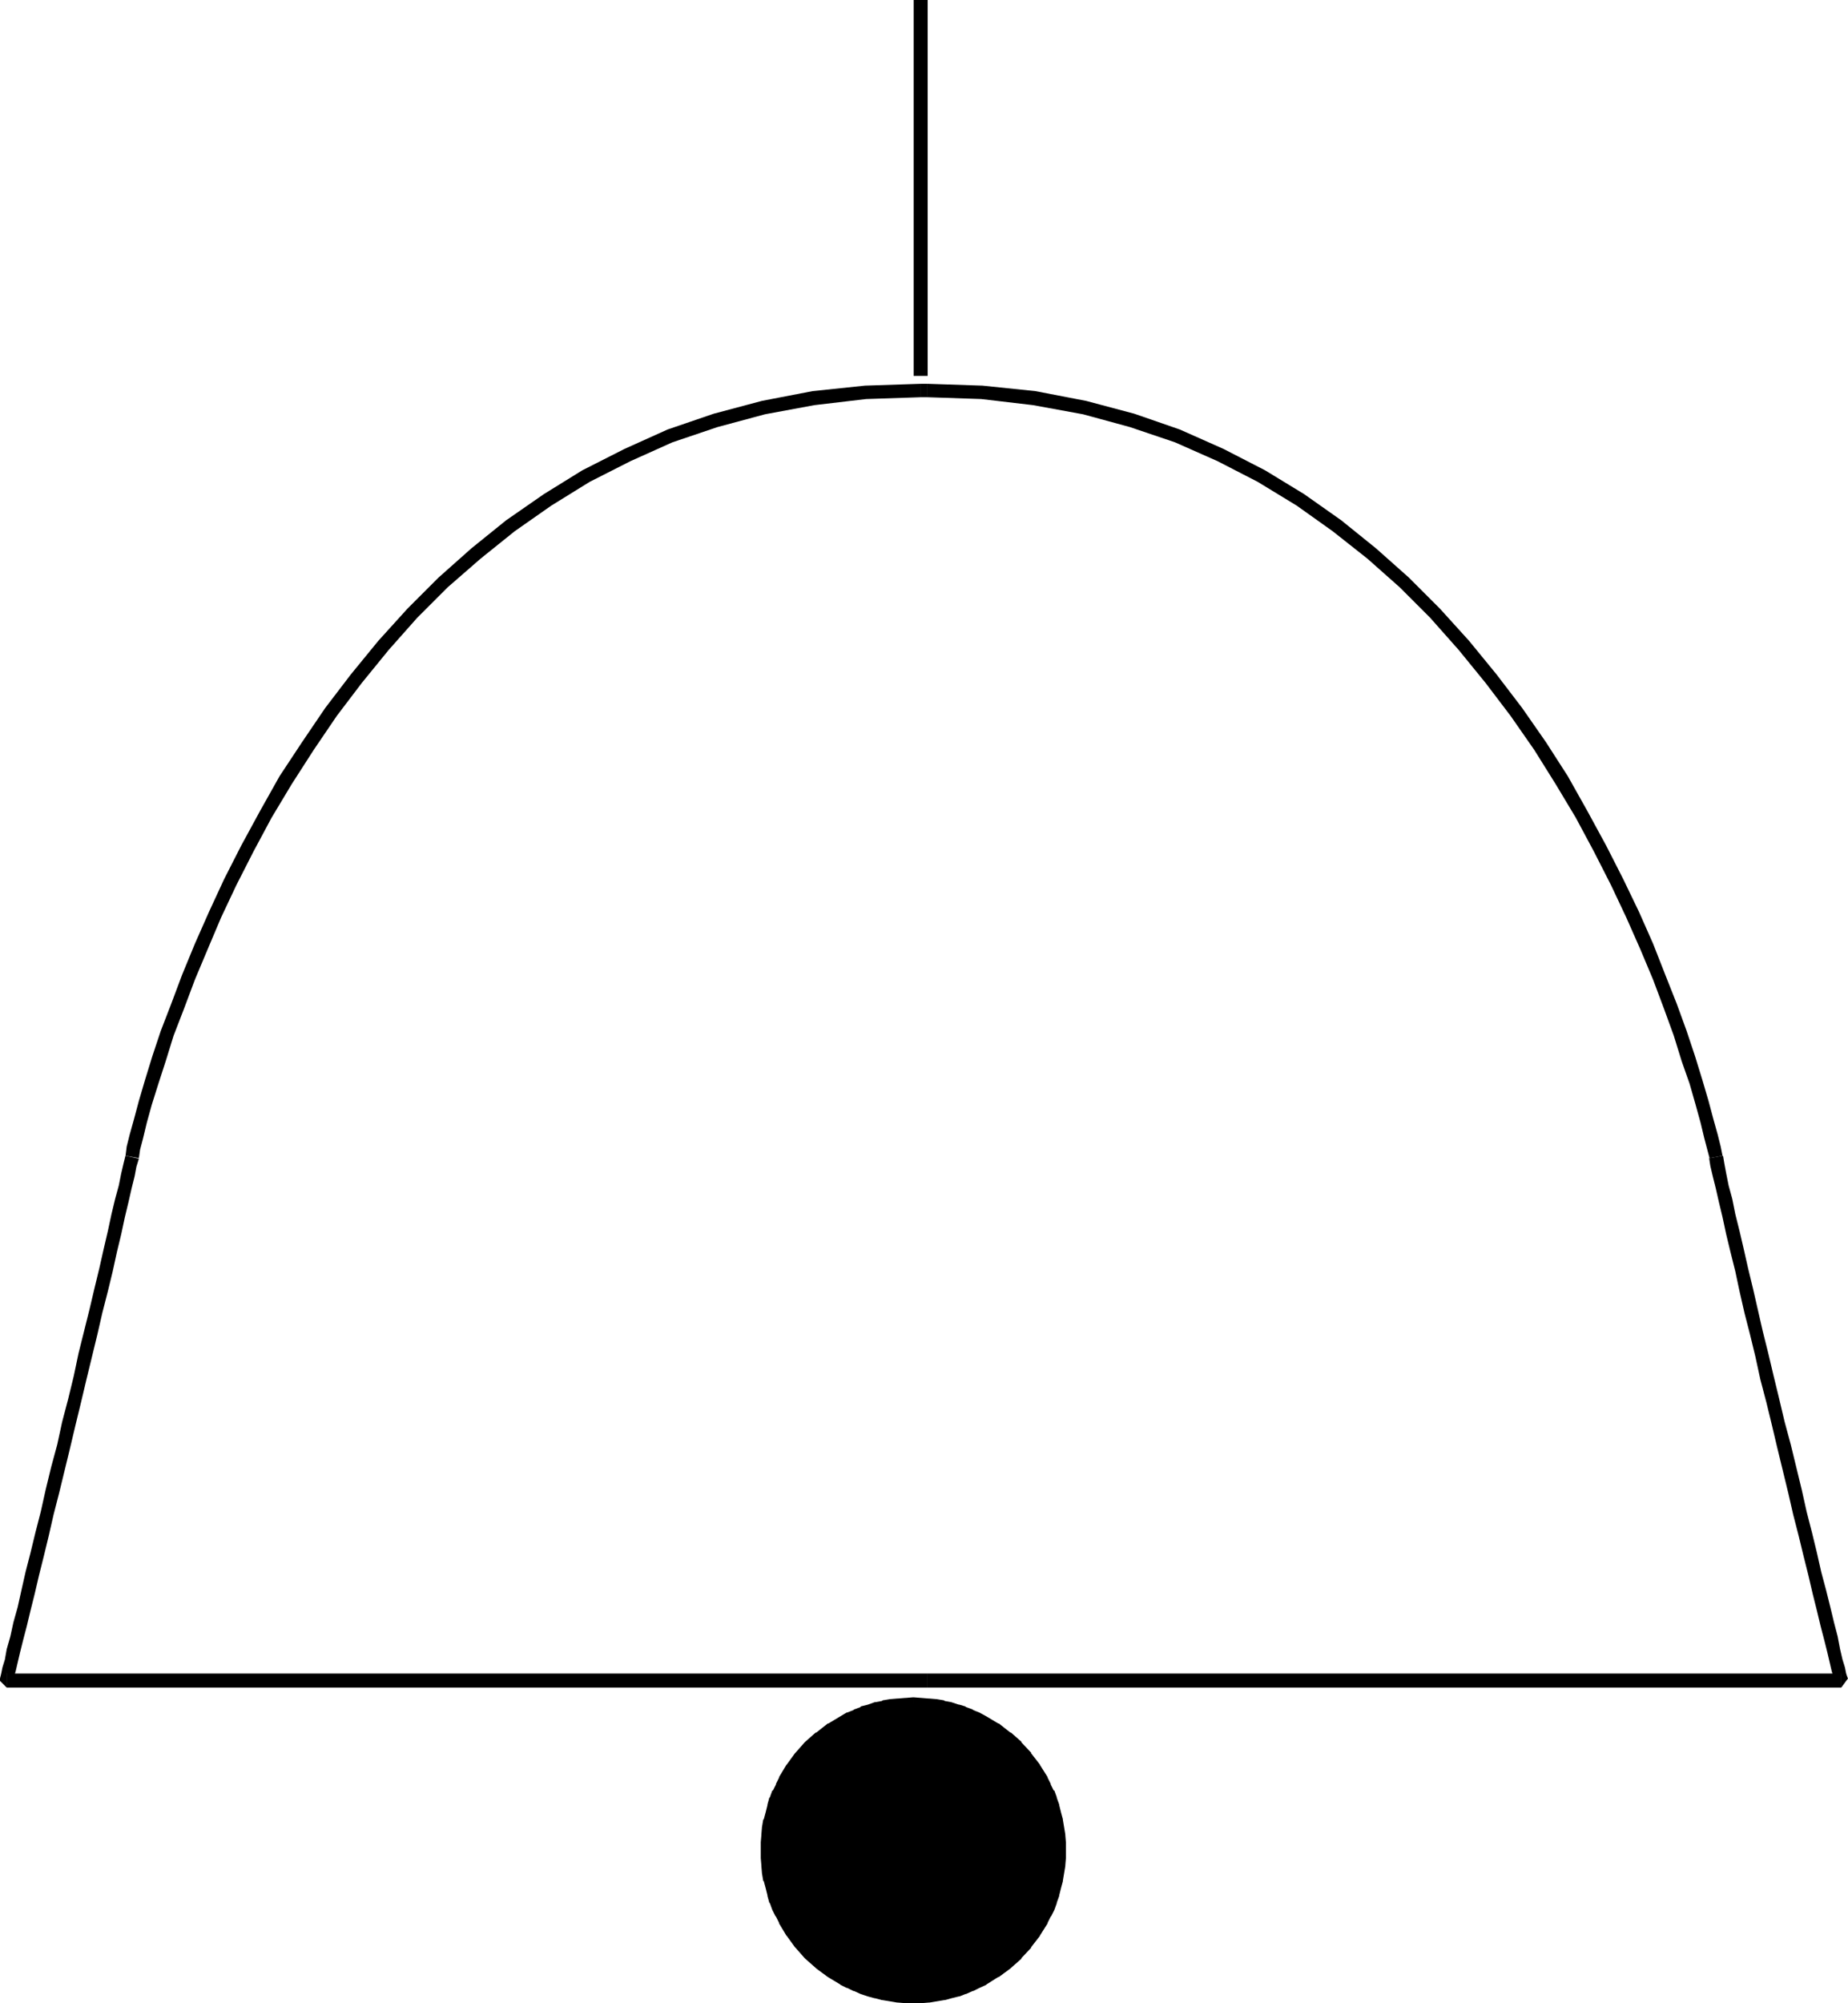 <?xml version="1.0" encoding="UTF-8" standalone="no"?>
<svg
   version="1.0"
   width="129.724mm"
   height="140.579mm"
   id="svg10"
   sodipodi:docname="Bell.wmf"
   xmlns:inkscape="http://www.inkscape.org/namespaces/inkscape"
   xmlns:sodipodi="http://sodipodi.sourceforge.net/DTD/sodipodi-0.dtd"
   xmlns="http://www.w3.org/2000/svg"
   xmlns:svg="http://www.w3.org/2000/svg">
  <sodipodi:namedview
     id="namedview10"
     pagecolor="#ffffff"
     bordercolor="#000000"
     borderopacity="0.25"
     inkscape:showpageshadow="2"
     inkscape:pageopacity="0.0"
     inkscape:pagecheckerboard="0"
     inkscape:deskcolor="#d1d1d1"
     inkscape:document-units="mm" />
  <defs
     id="defs1">
    <pattern
       id="WMFhbasepattern"
       patternUnits="userSpaceOnUse"
       width="6"
       height="6"
       x="0"
       y="0" />
  </defs>
  <path
     style="fill:#000000;fill-opacity:1;fill-rule:evenodd;stroke:none"
     d="m 242.4,452.142 h -2.101 l -1.939,0.162 -1.939,0.162 -1.939,0.323 -1.778,0.485 -1.939,0.646 -1.778,0.485 -1.778,0.808 -1.616,0.646 -1.778,0.97 -3.232,1.778 -2.909,2.262 -2.747,2.586 -2.424,2.747 -2.262,2.909 -1.939,3.232 -0.808,1.616 -0.808,1.778 -0.808,1.778 -0.485,1.778 -0.646,1.778 -0.323,1.939 -0.323,1.939 -0.323,1.778 -0.162,2.101 v 1.939 2.101 l 0.162,1.939 0.323,1.778 0.323,1.939 0.323,1.939 0.646,1.778 0.485,1.778 0.808,1.778 0.808,1.778 0.808,1.616 1.939,3.232 2.262,2.909 2.424,2.909 2.747,2.424 2.909,2.262 3.232,1.939 1.778,0.808 1.616,0.808 1.778,0.646 1.778,0.646 1.939,0.485 1.778,0.485 1.939,0.323 1.939,0.323 h 1.939 l 2.101,0.162 1.939,-0.162 h 1.939 l 1.939,-0.323 1.939,-0.323 1.778,-0.485 1.939,-0.485 1.778,-0.646 1.778,-0.646 1.616,-0.808 1.778,-0.808 3.07,-1.939 3.07,-2.262 2.747,-2.424 2.424,-2.909 2.262,-2.909 1.939,-3.232 0.808,-1.616 0.808,-1.778 0.808,-1.778 0.485,-1.778 0.485,-1.778 0.485,-1.939 0.323,-1.939 0.323,-1.778 0.162,-1.939 v -2.101 -1.939 l -0.162,-2.101 -0.323,-1.778 -0.323,-1.939 -0.485,-1.939 -0.485,-1.778 -0.485,-1.778 -0.808,-1.778 -0.808,-1.778 -0.808,-1.616 -1.939,-3.232 -2.262,-2.909 -2.424,-2.747 -2.747,-2.586 -3.07,-2.262 -3.07,-1.778 -1.778,-0.97 -1.616,-0.646 -1.778,-0.808 -1.778,-0.485 -1.939,-0.646 -1.778,-0.485 -1.939,-0.323 -1.939,-0.162 -1.939,-0.162 z"
     id="path1" />
  <path
     style="fill:#000000;fill-opacity:1;fill-rule:evenodd;stroke:none"
     d="m 242.4,450.203 h -0.162 l -1.939,0.162 h -0.162 l -1.939,0.162 h -0.162 l -1.939,0.162 v 0 l -1.939,0.323 -0.162,0.162 -1.778,0.323 h -0.162 l -1.778,0.646 v 0 l -1.939,0.485 v 0.162 l -1.778,0.646 -0.162,0.162 -1.616,0.646 h -0.162 l -1.616,0.97 v 0 l -3.232,1.939 h -0.162 l -3.07,2.424 h -0.162 l -2.747,2.424 -0.162,0.162 -2.424,2.747 -0.162,0.162 -2.101,2.909 -0.162,0.162 -1.939,3.232 v 0.162 l -0.808,1.616 v 0.162 l -0.808,1.616 h -0.162 l -0.646,1.778 -0.162,0.162 -0.485,1.778 v 0.162 l -0.485,1.939 -0.485,1.778 -0.162,0.162 -0.323,1.939 v 0 l -0.162,1.939 v 0.162 l -0.162,1.939 v 0 2.101 0 2.101 0 l 0.162,1.939 v 0.162 l 0.162,1.939 v 0 l 0.323,1.939 0.162,0.162 0.485,1.778 0.485,1.939 v 0.162 l 0.485,1.778 0.162,0.162 0.646,1.778 0.808,1.616 0.162,0.162 0.808,1.616 v 0.162 l 1.939,3.232 0.162,0.162 2.101,2.909 0.162,0.162 2.424,2.747 0.162,0.162 2.747,2.424 0.162,0.162 3.07,2.262 v 0 l 3.232,1.939 0.162,0.162 1.616,0.808 h 0.162 l 1.616,0.808 h 0.162 l 1.778,0.808 v 0 l 1.939,0.646 v 0 l 1.778,0.485 h 0.162 l 1.778,0.485 h 0.162 l 1.939,0.323 v 0 l 1.939,0.323 h 0.162 l 1.939,0.162 h 0.162 1.939 0.162 2.101 v 0 l 1.939,-0.162 h 0.162 l 1.939,-0.323 v 0 l 1.939,-0.323 h 0.162 l 1.778,-0.485 1.939,-0.485 h 0.162 l 1.616,-0.646 h 0.162 l 1.778,-0.808 h 0.162 l 1.616,-0.808 v 0 l 1.778,-0.808 0.162,-0.162 3.07,-1.939 h 0.162 l 3.07,-2.262 0.162,-0.162 2.747,-2.424 v -0.162 l 2.586,-2.747 v -0.162 l 2.262,-2.909 0.162,-0.323 1.939,-3.07 v -0.162 l 0.808,-1.616 0.162,-0.162 0.808,-1.616 0.646,-1.778 v -0.162 l 0.646,-1.778 v -0.162 l 0.485,-1.939 0.485,-1.778 v -0.162 l 0.323,-1.939 v 0 l 0.323,-1.939 v -0.162 l 0.162,-1.939 v 0 -2.101 0 -2.101 0 l -0.162,-1.939 v -0.162 l -0.323,-1.939 v 0 l -0.323,-1.939 v -0.162 l -0.485,-1.778 -0.485,-1.939 v -0.162 l -0.646,-1.778 v -0.162 l -0.646,-1.778 h -0.162 l -0.808,-1.616 v -0.162 l -0.808,-1.616 v -0.162 l -1.939,-3.07 -0.162,-0.323 -2.262,-2.909 v -0.162 l -2.586,-2.747 v -0.162 l -2.747,-2.424 h -0.162 l -3.07,-2.424 h -0.162 l -3.232,-1.939 v 0 l -1.778,-0.97 v 0 l -1.616,-0.646 -0.162,-0.162 -1.778,-0.646 -0.162,-0.162 -1.616,-0.485 h -0.162 l -1.939,-0.646 -1.778,-0.323 -0.162,-0.162 -1.939,-0.323 v 0 l -1.939,-0.162 h -0.162 l -1.939,-0.162 v 0 l -2.101,-0.162 -0.162,3.717 h 2.101 -0.162 l 1.939,0.162 v 0 l 1.778,0.323 v 0 l 1.939,0.323 -0.162,-0.162 1.778,0.485 1.939,0.485 h -0.162 l 1.778,0.646 h -0.162 l 1.778,0.646 v 0 l 1.616,0.808 v 0 l 1.616,0.808 v -0.162 l 3.232,1.939 -0.162,-0.162 2.909,2.262 h -0.162 l 2.747,2.424 -0.162,-0.162 2.586,2.747 h -0.162 l 2.262,2.909 v -0.162 l 1.778,3.232 v -0.162 l 0.808,1.778 v -0.162 l 0.808,1.778 v -0.162 l 0.646,1.778 v -0.162 l 0.485,1.778 v 0 l 0.485,1.778 0.485,1.778 v 0 l 0.323,1.939 v -0.162 l 0.323,1.939 v -0.162 1.939 0 l 0.162,1.939 v 0 l -0.162,1.939 v 0 1.939 -0.162 l -0.323,1.939 v -0.162 l -0.323,1.939 v 0 l -0.485,1.778 -0.485,1.939 v -0.162 l -0.485,1.778 v -0.162 l -0.646,1.778 -0.808,1.778 v -0.162 l -0.808,1.616 v -0.162 l -1.778,3.232 v -0.162 l -2.262,2.909 h 0.162 l -2.586,2.747 0.162,-0.162 -2.747,2.586 0.162,-0.162 -2.909,2.101 v 0 l -3.07,1.939 v 0 l -1.616,0.808 v 0 l -1.616,0.808 v -0.162 l -1.778,0.808 0.162,-0.162 -1.778,0.646 h 0.162 l -1.939,0.485 -1.778,0.485 h 0.162 l -1.939,0.323 v 0 l -1.778,0.162 v 0 l -1.939,0.162 h 0.162 -2.101 0.162 -1.939 v 0 l -1.939,-0.162 h 0.162 l -1.939,-0.162 v 0 l -1.939,-0.323 h 0.162 l -1.939,-0.485 h 0.162 l -1.778,-0.485 v 0 l -1.778,-0.646 v 0.162 l -1.616,-0.808 v 0.162 l -1.778,-0.808 h 0.162 l -1.778,-0.808 h 0.162 l -3.232,-1.939 h 0.162 l -2.909,-2.101 0.162,0.162 -2.747,-2.586 v 0.162 l -2.424,-2.747 h 0.162 l -2.262,-2.909 0.162,0.162 -1.939,-3.232 v 0.162 l -0.808,-1.616 v 0.162 l -0.808,-1.778 -0.646,-1.778 v 0.162 l -0.485,-1.778 v 0.162 l -0.646,-1.939 -0.323,-1.778 v 0 l -0.323,-1.939 v 0.162 l -0.323,-1.939 v 0.162 -1.939 0 l -0.162,-1.939 v 0 l 0.162,-1.939 v 0 -1.939 0.162 l 0.323,-1.939 v 0.162 l 0.323,-1.939 v 0 l 0.323,-1.778 0.646,-1.778 v 0 l 0.485,-1.778 v 0.162 l 0.646,-1.778 v 0.162 l 0.808,-1.778 v 0.162 l 0.808,-1.778 v 0.162 l 1.939,-3.232 -0.162,0.162 2.262,-2.909 h -0.162 l 2.424,-2.747 v 0.162 l 2.747,-2.424 h -0.162 l 2.909,-2.262 -0.162,0.162 3.232,-1.939 -0.162,0.162 1.778,-0.808 h -0.162 l 1.778,-0.808 v 0 l 1.616,-0.646 v 0 l 1.778,-0.646 v 0 l 1.778,-0.485 h -0.162 l 1.939,-0.485 -0.162,0.162 1.939,-0.323 v 0 l 1.939,-0.323 h -0.162 l 1.939,-0.162 v 0 h 1.939 -0.162 z"
     id="path2" />
  <path
     style="fill:#000000;fill-opacity:1;fill-rule:evenodd;stroke:none"
     d="M 246.117,447.617 H 488.516 V 443.901 H 246.117 Z"
     id="path3" />
  <path
     style="fill:#000000;fill-opacity:1;fill-rule:evenodd;stroke:none"
     d="m 488.516,447.617 1.778,-2.424 -0.162,-0.323 -0.323,-0.97 -0.323,-1.616 -0.646,-2.101 -0.646,-2.747 -0.646,-3.393 -0.97,-3.717 -0.97,-4.04 -1.131,-4.525 -1.293,-4.848 -1.131,-5.009 -1.293,-5.333 -1.454,-5.656 -1.293,-5.817 -1.454,-5.979 -1.454,-5.979 -1.616,-5.979 -1.454,-6.141 -1.454,-5.979 -1.454,-6.141 -1.454,-5.817 -1.293,-5.656 -1.293,-5.656 -1.293,-5.333 -1.131,-5.009 -1.131,-4.848 -1.131,-4.525 -0.808,-4.04 -0.97,-3.555 -0.646,-3.232 -0.485,-2.586 -0.323,-1.939 -0.162,-0.162 -3.394,0.646 h -0.162 l 0.323,2.101 0.646,2.747 0.808,3.232 0.808,3.555 0.97,4.04 0.97,4.525 1.131,4.686 1.293,5.171 1.131,5.333 1.293,5.656 1.454,5.656 1.454,5.979 1.293,5.979 1.616,6.141 1.454,5.979 1.454,6.141 1.454,5.979 1.454,5.979 1.293,5.656 1.454,5.656 1.293,5.333 1.293,5.171 1.131,4.848 1.131,4.525 0.97,4.04 0.97,3.717 0.808,3.232 0.646,2.747 0.485,2.101 0.485,1.778 0.162,0.97 0.162,0.485 1.778,-2.424 z"
     id="path4" />
  <path
     style="fill:#000000;fill-opacity:1;fill-rule:evenodd;stroke:none"
     d="m 457.004,306.545 v 0 l -0.485,-2.424 -0.808,-3.232 -1.131,-4.04 -1.293,-4.848 -1.616,-5.494 -1.939,-6.302 -2.262,-6.787 -2.586,-7.11 -3.07,-7.757 -3.232,-8.241 -3.717,-8.403 -4.202,-8.726 -4.525,-8.888 -5.01,-9.211 -5.171,-9.211 -5.818,-9.049 -6.302,-9.049 -6.787,-8.888 -7.272,-8.888 -7.757,-8.565 -8.242,-8.241 -8.726,-7.757 -9.211,-7.433 -9.858,-6.949 -10.342,-6.302 -10.989,-5.656 -11.635,-5.171 -12.12,-4.201 -12.766,-3.393 -13.413,-2.586 -14.059,-1.454 -14.544,-0.485 v 0 3.555 h -0.162 l 14.382,0.485 13.736,1.616 13.251,2.424 12.443,3.393 11.958,4.04 11.312,5.009 10.666,5.494 10.342,6.302 9.534,6.787 9.211,7.272 8.565,7.595 8.08,8.08 7.595,8.565 7.11,8.726 6.626,8.726 6.302,9.049 5.656,9.049 5.333,8.888 4.848,9.049 4.525,8.888 4.04,8.565 3.717,8.403 3.394,8.08 2.909,7.757 2.586,7.11 2.101,6.787 2.101,5.979 1.616,5.656 1.293,4.686 0.97,4.04 0.808,3.07 0.646,2.424 v -0.162 z"
     id="path5" />
  <path
     style="fill:#000000;fill-opacity:1;fill-rule:evenodd;stroke:none"
     d="m 246.117,101.805 h -1.939 v 3.555 h 1.939 z"
     id="path6" />
  <path
     style="fill:#000000;fill-opacity:1;fill-rule:evenodd;stroke:none"
     d="m 244.177,101.805 v 0 l -14.706,0.485 -13.898,1.454 -13.413,2.586 -12.766,3.393 -12.282,4.201 -11.474,5.171 -11.15,5.656 -10.181,6.302 -10.019,6.949 -9.211,7.433 -8.726,7.757 -8.242,8.241 -7.757,8.565 -7.272,8.888 -6.787,8.888 -6.141,9.049 -5.979,9.049 -5.171,9.211 -5.01,9.211 -4.525,8.888 -4.04,8.726 -3.717,8.403 -3.394,8.241 -2.909,7.757 -2.747,7.11 -2.262,6.787 -1.939,6.302 -1.616,5.494 -1.293,4.848 -1.131,4.04 -0.808,3.232 -0.323,2.586 v -0.162 l 3.555,0.646 v 0 l 0.323,-2.262 0.808,-3.07 0.97,-4.04 1.293,-4.686 1.778,-5.656 1.939,-5.979 2.101,-6.787 2.747,-7.11 2.909,-7.757 3.394,-8.08 3.555,-8.403 4.04,-8.565 4.525,-8.888 4.848,-9.049 5.333,-8.888 5.818,-9.049 6.141,-9.049 6.626,-8.726 7.11,-8.726 7.595,-8.565 8.08,-8.08 8.726,-7.595 9.05,-7.272 9.696,-6.787 10.181,-6.302 10.827,-5.494 11.15,-5.009 11.958,-4.04 12.605,-3.393 13.09,-2.424 13.736,-1.616 14.544,-0.485 h -0.162 z"
     id="path7" />
  <path
     style="fill:#000000;fill-opacity:1;fill-rule:evenodd;stroke:none"
     d="m 33.29,306.545 v 0 l -0.485,1.939 -0.646,2.747 -0.646,3.232 -0.97,3.555 -0.97,4.04 -0.97,4.525 -1.131,4.848 -1.131,5.009 -1.293,5.333 -1.293,5.494 -1.454,5.817 -1.454,5.817 -1.293,6.141 -1.454,5.979 -1.616,6.141 -1.293,5.979 -1.616,5.979 -1.454,5.979 -1.293,5.817 -1.454,5.656 -1.293,5.333 -1.293,5.009 -1.131,5.009 -0.97,4.363 -1.131,4.04 -0.808,3.717 -0.97,3.393 -0.485,2.747 -0.646,2.101 L 0.323,443.901 0,445.194 v 0.646 l 1.778,1.778 v -3.717 l 1.778,1.939 v -0.323 l 0.162,-0.646 0.485,-1.778 0.485,-2.101 0.646,-2.747 0.808,-3.232 0.97,-3.717 0.97,-4.04 1.131,-4.525 1.131,-4.848 1.293,-5.171 1.293,-5.333 1.293,-5.656 1.454,-5.656 1.454,-5.979 1.454,-5.979 1.454,-6.141 1.454,-5.979 1.454,-6.141 1.454,-5.979 1.454,-5.979 1.293,-5.656 1.454,-5.656 1.293,-5.333 1.131,-5.171 1.131,-4.686 0.97,-4.525 0.97,-4.04 0.808,-3.555 0.808,-3.232 0.485,-2.586 0.646,-2.101 v 0 z"
     id="path8" />
  <path
     style="fill:#000000;fill-opacity:1;fill-rule:evenodd;stroke:none"
     d="M 1.778,447.617 H 246.117 V 443.901 H 1.778 Z"
     id="path9" />
  <path
     style="fill:#000000;fill-opacity:1;fill-rule:evenodd;stroke:none"
     d="M 246.117,99.704 V 0 h -3.717 v 99.704 z"
     id="path10" />
</svg>
